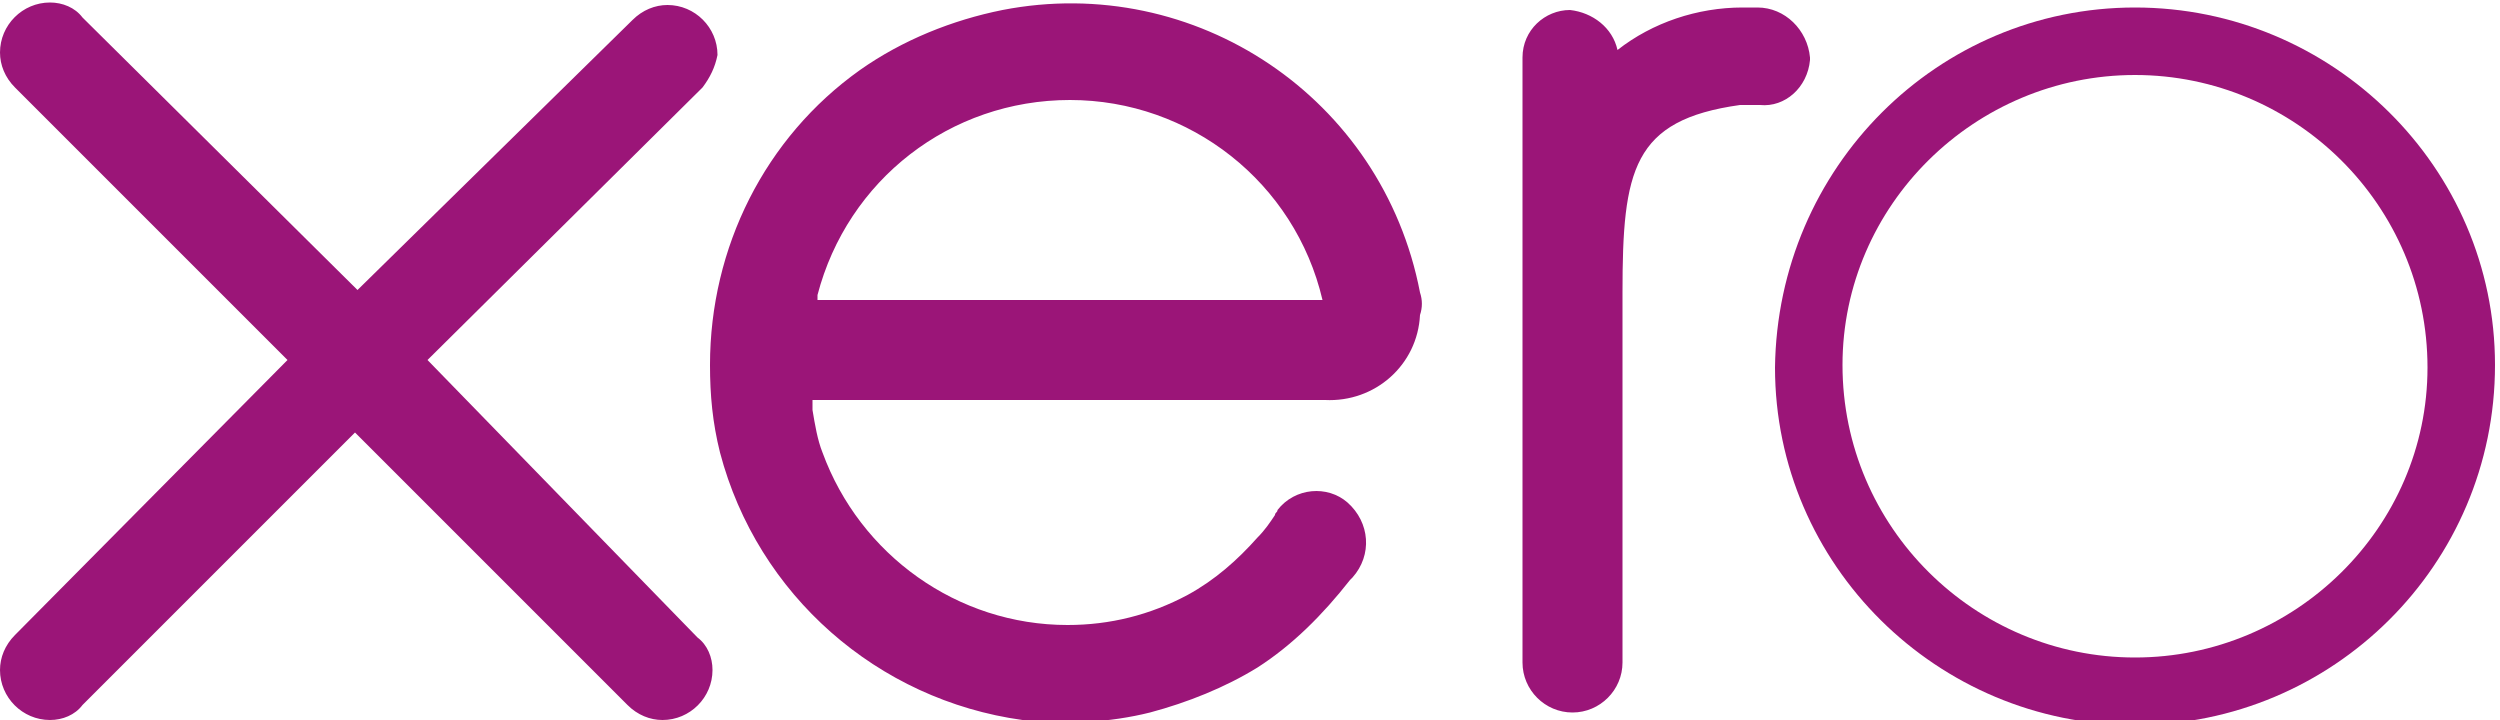 <?xml version="1.0" encoding="UTF-8"?>
<!-- Generator: Adobe Illustrator 28.3.0, SVG Export Plug-In . SVG Version: 6.00 Build 0)  -->
<svg xmlns="http://www.w3.org/2000/svg" xmlns:xlink="http://www.w3.org/1999/xlink" version="1.1" id="Layer_1" x="0px" y="0px" viewBox="0 0 100 28.8" style="enable-background:new 0 0 100 28.8;" xml:space="preserve">
<style type="text/css">
	.st0{fill:#9B1578;}
</style>
<path id="xero-ar21" class="st0" d="M17.1,14.4L28.1,3.5c0.3-0.4,0.5-0.8,0.6-1.3c0-1.1-0.9-2-2-2c-0.5,0-1,0.2-1.4,0.6L14.3,11.6  L3.3,0.7C3,0.3,2.5,0.1,2,0.1c-1.1,0-2,0.9-2,2c0,0.5,0.2,1,0.6,1.4l10.9,10.9L0.6,25.4c-0.4,0.4-0.6,0.9-0.6,1.4c0,1.1,0.9,2,2,2  c0.5,0,1-0.2,1.3-0.6l10.9-10.9l10.9,10.9c0.4,0.4,0.9,0.6,1.4,0.6c1.1,0,2-0.9,2-2c0-0.5-0.2-1-0.6-1.3L17.1,14.4z M70.3,0.3h-0.6  c-1.8,0-3.6,0.6-5,1.7c-0.2-0.9-1-1.5-1.9-1.6c-1,0-1.9,0.8-1.9,1.9c0,0,0,0,0,0v24.2c0,1.1,0.9,2,2,2c1.1,0,2-0.9,2-2V11.7  c0-4.9,0.4-6.9,4.7-7.5h0.8c1,0.1,1.9-0.7,2-1.8c0,0,0-0.1,0-0.1C72.3,1.2,71.4,0.3,70.3,0.3L70.3,0.3z M56.8,11.7  c-1.5-7.8-9-12.8-16.7-11.3c-2,0.4-4,1.2-5.7,2.4c-3.8,2.7-6,7.1-6,11.8c0,1.2,0.1,2.3,0.4,3.5c1.5,5.7,6.3,9.9,12.1,10.7  c1.7,0.2,3.5,0.1,5.1-0.3c1.5-0.4,3-1,4.3-1.8c1.4-0.9,2.6-2.1,3.7-3.5l0.1-0.1c0.8-0.9,0.7-2.2-0.2-3c0,0,0,0,0,0  c-0.8-0.7-2.1-0.6-2.8,0.3c0,0.1-0.1,0.1-0.1,0.2c-0.2,0.3-0.4,0.6-0.7,0.9c-0.8,0.9-1.7,1.7-2.8,2.3c-1.5,0.8-3.1,1.2-4.8,1.2  c-4.4,0-8.3-2.8-9.8-6.9c-0.2-0.5-0.3-1.1-0.4-1.7V16h20.5c2,0.1,3.7-1.4,3.8-3.4C56.9,12.3,56.9,12,56.8,11.7L56.8,11.7z M32.7,12  v-0.2C33.9,7.2,38,4,42.8,4c4.8,0,9,3.3,10.1,8H32.7z"></path>
<path class="st0" d="M85.4,0.3C85.4,0.3,85.4,0.3,85.4,0.3c-7.9,0-14.3,6.4-14.4,14.4C71,22.6,77.5,29,85.4,29  c7.9,0,14.4-6.4,14.4-14.4C99.8,6.7,93.3,0.3,85.4,0.3z M85.4,26.3c-6.4,0-11.7-5.2-11.7-11.7C73.7,8.2,79,3,85.4,3h0  c6.4,0,11.7,5.2,11.7,11.7C97.1,21.1,91.8,26.3,85.4,26.3z"></path>
</svg>
